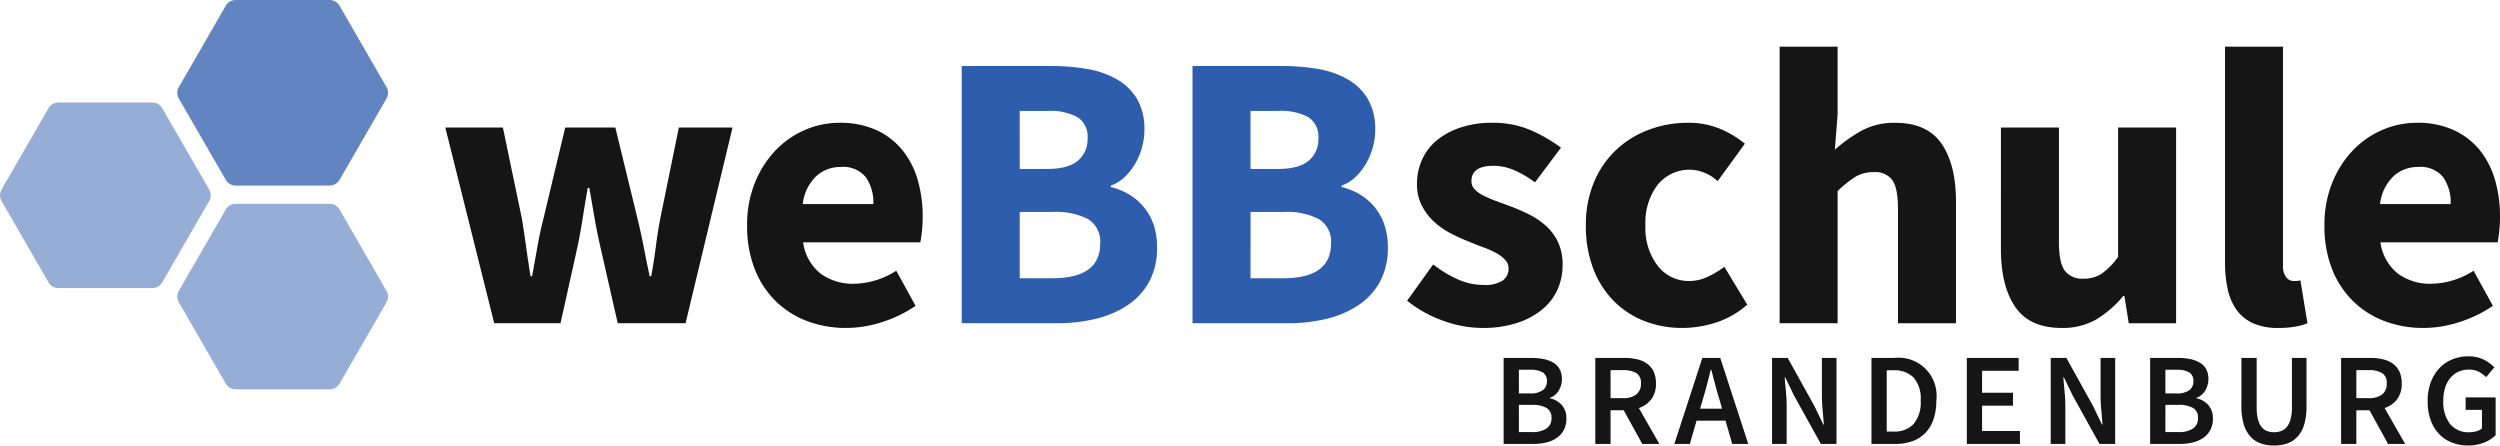 <svg xmlns="http://www.w3.org/2000/svg" width="380.195" height="67.751"><path d="M228.672 67.511v-13.08h4.179a9.58 9.58 0 011.87.17 4.76 4.76 0 011.481.54 2.635 2.635 0 01.979.99 3.044 3.044 0 01.35 1.52 3.318 3.318 0 01-.479 1.74 2.485 2.485 0 01-1.34 1.1v.079a3.37 3.37 0 011.79 1.01 2.969 2.969 0 01.71 2.09 3.6 3.6 0 01-.38 1.7 3.433 3.433 0 01-1.051 1.2 4.617 4.617 0 01-1.59.71 8.2 8.2 0 01-2 .23zm2.32-7.68h1.659a3.149 3.149 0 001.99-.5 1.642 1.642 0 00.611-1.339 1.478 1.478 0 00-.641-1.361 3.686 3.686 0 00-1.92-.4h-1.7zm0 5.88h1.96a3.927 3.927 0 002.22-.53 1.836 1.836 0 00.78-1.63 1.643 1.643 0 00-.761-1.51 4.313 4.313 0 00-2.239-.47h-1.96zm11.619 1.8v-13.08h4.42a8.584 8.584 0 011.9.2 4.268 4.268 0 011.52.65 3.147 3.147 0 011.01 1.19 4.089 4.089 0 01.37 1.84 3.848 3.848 0 01-.71 2.42 3.91 3.91 0 01-1.89 1.32l3.12 5.46h-2.6l-2.82-5.12h-2v5.12zm2.32-6.96h1.86a3.252 3.252 0 002.05-.559 2.012 2.012 0 00.71-1.681 1.71 1.71 0 00-.71-1.58 3.923 3.923 0 00-2.05-.44h-1.86zm9.701 6.96l4.259-13.08h2.721l4.26 13.08h-2.441l-1.019-3.54h-4.4l-1.02 3.54zm4.38-6.96l-.46 1.6h3.339l-.46-1.6c-.212-.693-.417-1.406-.609-2.14s-.384-1.459-.57-2.18h-.08l-.56 2.19q-.279 1.09-.6 2.13zm10.479 6.96v-13.08h2.38l4.08 7.36 1.34 2.78h.08q-.081-1.02-.191-2.19t-.109-2.27v-5.68h2.22v13.08h-2.38l-4.08-7.36-1.34-2.78h-.08q.08 1.041.189 2.18t.111 2.24v5.72zm15.12 0v-13.08h3.5a5.774 5.774 0 016.36 6.48 8.7 8.7 0 01-.43 2.86 5.484 5.484 0 01-1.24 2.07 5.172 5.172 0 01-1.96 1.25 7.577 7.577 0 01-2.61.42zm2.32-1.88h1.02a3.988 3.988 0 003.07-1.15 5.1 5.1 0 001.07-3.57 4.848 4.848 0 00-1.08-3.5 4.1 4.1 0 00-3.06-1.1h-1.02zm12.18 1.88v-13.08h7.88v1.96h-5.56v3.34h4.7v1.96h-4.7v3.86h5.76v1.96zm12.76 0v-13.08h2.38l4.08 7.36 1.34 2.78h.08q-.081-1.02-.191-2.19t-.109-2.27v-5.68h2.22v13.08h-2.38l-4.08-7.36-1.34-2.78h-.08q.08 1.041.189 2.18t.111 2.24v5.72zm15.12 0v-13.08h4.18a9.593 9.593 0 011.87.17 4.763 4.763 0 011.48.54 2.645 2.645 0 01.98.99 3.055 3.055 0 01.349 1.52 3.319 3.319 0 01-.479 1.74 2.481 2.481 0 01-1.34 1.1v.079a3.366 3.366 0 011.79 1.01 2.964 2.964 0 01.71 2.09 3.6 3.6 0 01-.38 1.7 3.423 3.423 0 01-1.051 1.2 4.614 4.614 0 01-1.589.71 8.209 8.209 0 01-2 .23zm2.32-7.68h1.66a3.151 3.151 0 001.99-.5 1.645 1.645 0 00.61-1.339 1.478 1.478 0 00-.641-1.361 3.682 3.682 0 00-1.919-.4h-1.7zm0 5.88h1.96a3.925 3.925 0 002.22-.53 1.833 1.833 0 00.78-1.63 1.644 1.644 0 00-.76-1.51 4.316 4.316 0 00-2.24-.47h-1.96zm16.519 2.04a5.987 5.987 0 01-2.05-.33 3.814 3.814 0 01-1.559-1.05 4.846 4.846 0 01-1-1.85 9.359 9.359 0 01-.351-2.75v-7.34h2.32v7.521a7.2 7.2 0 00.191 1.79 3.1 3.1 0 00.54 1.169 1.981 1.981 0 00.83.63 2.9 2.9 0 001.079.19 3.069 3.069 0 001.1-.19 2.035 2.035 0 00.86-.63 3.131 3.131 0 00.56-1.169 6.894 6.894 0 00.2-1.79v-7.521h2.219v7.34a9.63 9.63 0 01-.34 2.75 4.74 4.74 0 01-.99 1.85 3.82 3.82 0 01-1.559 1.05 5.992 5.992 0 01-2.05.33zm10.2-.24v-13.08h4.42a8.591 8.591 0 011.9.2 4.269 4.269 0 011.52.65 3.147 3.147 0 011.01 1.19 4.088 4.088 0 01.37 1.84 3.854 3.854 0 01-.71 2.42 3.91 3.91 0 01-1.89 1.32l3.12 5.46h-2.6l-2.82-5.12h-2v5.12zm2.32-6.96h1.86a3.252 3.252 0 002.05-.559 2.012 2.012 0 00.71-1.681 1.71 1.71 0 00-.71-1.58 3.923 3.923 0 00-2.05-.44h-1.86zm17 7.2a6.7 6.7 0 01-2.449-.44 5.419 5.419 0 01-1.96-1.3 5.928 5.928 0 01-1.29-2.12 8.359 8.359 0 01-.46-2.88 8.056 8.056 0 01.48-2.87 6.379 6.379 0 011.309-2.149 5.533 5.533 0 011.961-1.341 6.374 6.374 0 012.43-.46 5.031 5.031 0 012.37.511 6.177 6.177 0 011.59 1.149l-1.24 1.5a5.066 5.066 0 00-1.111-.81 3.184 3.184 0 00-1.529-.33 3.726 3.726 0 00-1.59.33 3.507 3.507 0 00-1.221.94 4.372 4.372 0 00-.79 1.49 6.543 6.543 0 00-.279 1.981 5.491 5.491 0 001.01 3.509 3.589 3.589 0 002.99 1.27 3.671 3.671 0 001.06-.15 2.18 2.18 0 00.82-.43v-2.82h-2.48v-1.9h4.56v5.76a5.3 5.3 0 01-1.75 1.11 6.317 6.317 0 01-2.431.45zM75.158 49.154l-7.439-29.76h8.759l2.88 13.8q.36 2.22.66 4.38t.661 4.439h.239q.418-2.278.81-4.5t.93-4.319l3.3-13.8h7.62l3.36 13.8q.54 2.22.96 4.38t.9 4.439h.24q.418-2.278.69-4.439t.69-4.38l2.82-13.8h8.16l-7.139 29.76H93.942l-2.7-11.88q-.48-2.1-.84-4.2t-.78-4.5h-.24q-.422 2.4-.75 4.5t-.75 4.2l-2.64 11.88zm53.52.72a16.581 16.581 0 01-5.94-1.05 13.668 13.668 0 01-4.8-3.061 13.97 13.97 0 01-3.18-4.89 17.826 17.826 0 01-1.14-6.6 16.918 16.918 0 011.2-6.511 15.426 15.426 0 013.15-4.92 13.682 13.682 0 014.47-3.09 13.14 13.14 0 015.22-1.08 13.3 13.3 0 015.55 1.08 10.98 10.98 0 013.96 3 12.764 12.764 0 012.37 4.531 19.752 19.752 0 01.78 5.669 20.938 20.938 0 01-.12 2.281q-.121 1.078-.24 1.62h-17.816a7.283 7.283 0 002.669 4.769 8.29 8.29 0 005.071 1.531 12.241 12.241 0 006.42-1.981l2.94 5.34a19.512 19.512 0 01-5.07 2.46 17.8 17.8 0 01-5.494.902zm-6.6-18.84h10.74a6.764 6.764 0 00-1.14-4.081 4.44 4.44 0 00-3.84-1.559 5.455 5.455 0 00-3.69 1.38 6.93 6.93 0 00-2.07 4.26z" fill="#151515"/><path d="M146.257 49.154v-39.12h13.385a33.308 33.308 0 015.669.45 13.515 13.515 0 014.561 1.59 8.475 8.475 0 013.06 3 9.013 9.013 0 011.11 4.679 10 10 0 01-.36 2.641 10.333 10.333 0 01-1.021 2.46 9.349 9.349 0 01-1.59 2.04 5.76 5.76 0 01-2.13 1.319v.24a9.888 9.888 0 012.76 1.111 8.73 8.73 0 012.221 1.889 8.562 8.562 0 011.5 2.67 10.554 10.554 0 01.54 3.51 10.693 10.693 0 01-1.17 5.16 10.069 10.069 0 01-3.24 3.571 14.925 14.925 0 01-4.83 2.1 24.4 24.4 0 01-5.941.691zm8.82-23.46h4.14q3.24 0 4.71-1.261a4.2 4.2 0 001.469-3.359 3.551 3.551 0 00-1.5-3.241 8.754 8.754 0 00-4.62-.96h-4.2zm0 16.62h4.979q7.26 0 7.26-5.28a4 4 0 00-1.8-3.691 10.625 10.625 0 00-5.46-1.109h-4.979zm26.28 6.84v-39.12h13.38a33.319 33.319 0 015.67.45 13.522 13.522 0 014.561 1.59 8.472 8.472 0 013.059 3 9.013 9.013 0 011.111 4.679 10 10 0 01-.361 2.641 10.288 10.288 0 01-1.02 2.46 9.381 9.381 0 01-1.59 2.04 5.76 5.76 0 01-2.13 1.319v.24a9.888 9.888 0 012.76 1.111 8.709 8.709 0 012.22 1.889 8.525 8.525 0 011.5 2.67 10.529 10.529 0 01.54 3.51 10.692 10.692 0 01-1.169 5.16 10.082 10.082 0 01-3.241 3.571 14.916 14.916 0 01-4.83 2.1 24.4 24.4 0 01-5.94.691zm8.821-23.46h4.139q3.24 0 4.71-1.261a4.2 4.2 0 001.47-3.359 3.551 3.551 0 00-1.5-3.241 8.754 8.754 0 00-4.62-.96h-4.2zm0 16.62h4.979q7.26 0 7.26-5.28a4 4 0 00-1.8-3.691 10.628 10.628 0 00-5.46-1.109h-4.979z" fill="#2e5dad"/><path d="M225.396 49.874a17.379 17.379 0 01-6.03-1.14 18.568 18.568 0 01-5.37-3l3.96-5.521a17.81 17.81 0 003.9 2.34 9.673 9.673 0 003.781.78 4.925 4.925 0 002.879-.66 2.169 2.169 0 00.9-1.859 1.881 1.881 0 00-.51-1.29 5.243 5.243 0 00-1.38-1.051 13.708 13.708 0 00-1.95-.869q-1.08-.39-2.22-.87a28.151 28.151 0 01-2.76-1.261 11.6 11.6 0 01-2.52-1.77 8.642 8.642 0 01-1.859-2.459 7.085 7.085 0 01-.721-3.271 8.844 8.844 0 01.81-3.779 8.1 8.1 0 012.31-2.941 11.362 11.362 0 013.6-1.889 14.928 14.928 0 014.679-.691 14.414 14.414 0 016 1.17 24.113 24.113 0 014.5 2.61l-3.96 5.281a15.64 15.64 0 00-3.18-1.861 7.967 7.967 0 00-3.119-.66q-3.363 0-3.361 2.34a1.727 1.727 0 00.48 1.231 4.765 4.765 0 001.29.929 16.466 16.466 0 001.86.811q1.048.391 2.19.809 1.44.541 2.85 1.231a11.8 11.8 0 012.58 1.71 7.834 7.834 0 011.89 2.489 7.915 7.915 0 01.721 3.511 9.127 9.127 0 01-.781 3.779 8.316 8.316 0 01-2.34 3.03 11.681 11.681 0 01-3.839 2.04 16.918 16.918 0 01-5.28.751zm30.481 0a15.7 15.7 0 01-5.79-1.05 13.461 13.461 0 01-4.651-3.031 14.058 14.058 0 01-3.12-4.889 18.072 18.072 0 01-1.139-6.63 16.537 16.537 0 011.259-6.63 14.373 14.373 0 013.39-4.891 14.749 14.749 0 014.95-3.03 16.738 16.738 0 015.88-1.05 12.462 12.462 0 014.891.9 15.388 15.388 0 013.809 2.28l-4.139 5.7a6.432 6.432 0 00-4.021-1.739 6.228 6.228 0 00-5.1 2.279 9.5 9.5 0 00-1.86 6.181 9.378 9.378 0 001.891 6.179 5.933 5.933 0 004.769 2.281 6.526 6.526 0 002.79-.63 14.485 14.485 0 002.55-1.53l3.481 5.759a13.481 13.481 0 01-4.8 2.731 16.785 16.785 0 01-5.04.81zm14.765-.72V7.097h8.819v10.32l-.42 5.34a23.815 23.815 0 013.9-2.79 10.343 10.343 0 015.281-1.29q4.859 0 7.049 3.181t2.19 8.819v18.481h-8.819v-17.34q0-3.24-.871-4.441a3.216 3.216 0 00-2.79-1.2 5.334 5.334 0 00-2.88.75 16.974 16.974 0 00-2.64 2.13v20.1zm42.894.72q-4.86 0-7.05-3.18t-2.19-8.821V19.397h8.82v17.34q0 3.24.9 4.439a3.291 3.291 0 002.82 1.2 4.872 4.872 0 002.82-.78 11.333 11.333 0 002.46-2.519v-19.68h8.82v29.76h-7.2l-.66-4.141h-.18a16.074 16.074 0 01-4.11 3.57 10.168 10.168 0 01-5.25 1.288zm32.939 0a9.146 9.146 0 01-3.839-.72 6.209 6.209 0 01-2.491-2.01 8.52 8.52 0 01-1.349-3.12 18.369 18.369 0 01-.42-4.111V7.097h8.819v33.181a2.793 2.793 0 00.511 1.92 1.462 1.462 0 001.05.54h.509a1.936 1.936 0 00.571-.12l1.08 6.54a9.492 9.492 0 01-1.83.509 14.138 14.138 0 01-2.611.207zm22.08 0a16.58 16.58 0 01-5.94-1.05 13.667 13.667 0 01-4.8-3.061 13.97 13.97 0 01-3.18-4.89 17.829 17.829 0 01-1.14-6.6 16.917 16.917 0 011.2-6.511 15.426 15.426 0 013.15-4.92 13.68 13.68 0 014.47-3.09 13.14 13.14 0 015.22-1.08 13.3 13.3 0 015.55 1.08 10.98 10.98 0 013.96 3 12.762 12.762 0 012.37 4.531 19.75 19.75 0 01.78 5.669 20.938 20.938 0 01-.12 2.281q-.122 1.078-.24 1.62h-17.821a7.288 7.288 0 002.67 4.769 8.289 8.289 0 005.071 1.531 12.243 12.243 0 006.42-1.981l2.94 5.34a19.514 19.514 0 01-5.07 2.46 17.8 17.8 0 01-5.49.902zm-6.6-18.84h10.74a6.764 6.764 0 00-1.14-4.081 4.441 4.441 0 00-3.84-1.559 5.455 5.455 0 00-3.69 1.38 6.93 6.93 0 00-2.07 4.26z" fill="#151515"/><path d="M51.642.875l7.136 12.361a1.75 1.75 0 010 1.751l-7.136 12.36a1.752 1.752 0 01-1.515.876H35.849a1.752 1.752 0 01-1.516-.876l-7.136-12.36a1.75 1.75 0 010-1.751L34.333.875A1.751 1.751 0 0135.849 0h14.273a1.751 1.751 0 011.52.875z" fill="#6285c2"/><path d="M24.675 16.462l7.136 12.361a1.748 1.748 0 010 1.75l-7.136 12.361a1.75 1.75 0 01-1.515.876H8.887a1.752 1.752 0 01-1.516-.876L.235 30.573a1.748 1.748 0 010-1.75l7.136-12.361a1.751 1.751 0 011.516-.875H23.16a1.749 1.749 0 011.515.875zm26.967 15.403l7.136 12.361a1.748 1.748 0 010 1.75l-7.136 12.361a1.749 1.749 0 01-1.515.875H35.849a1.749 1.749 0 01-1.516-.875l-7.136-12.361a1.748 1.748 0 010-1.75l7.136-12.361a1.749 1.749 0 011.516-.875h14.273a1.749 1.749 0 011.52.875z" fill="#96aed6"/></svg>